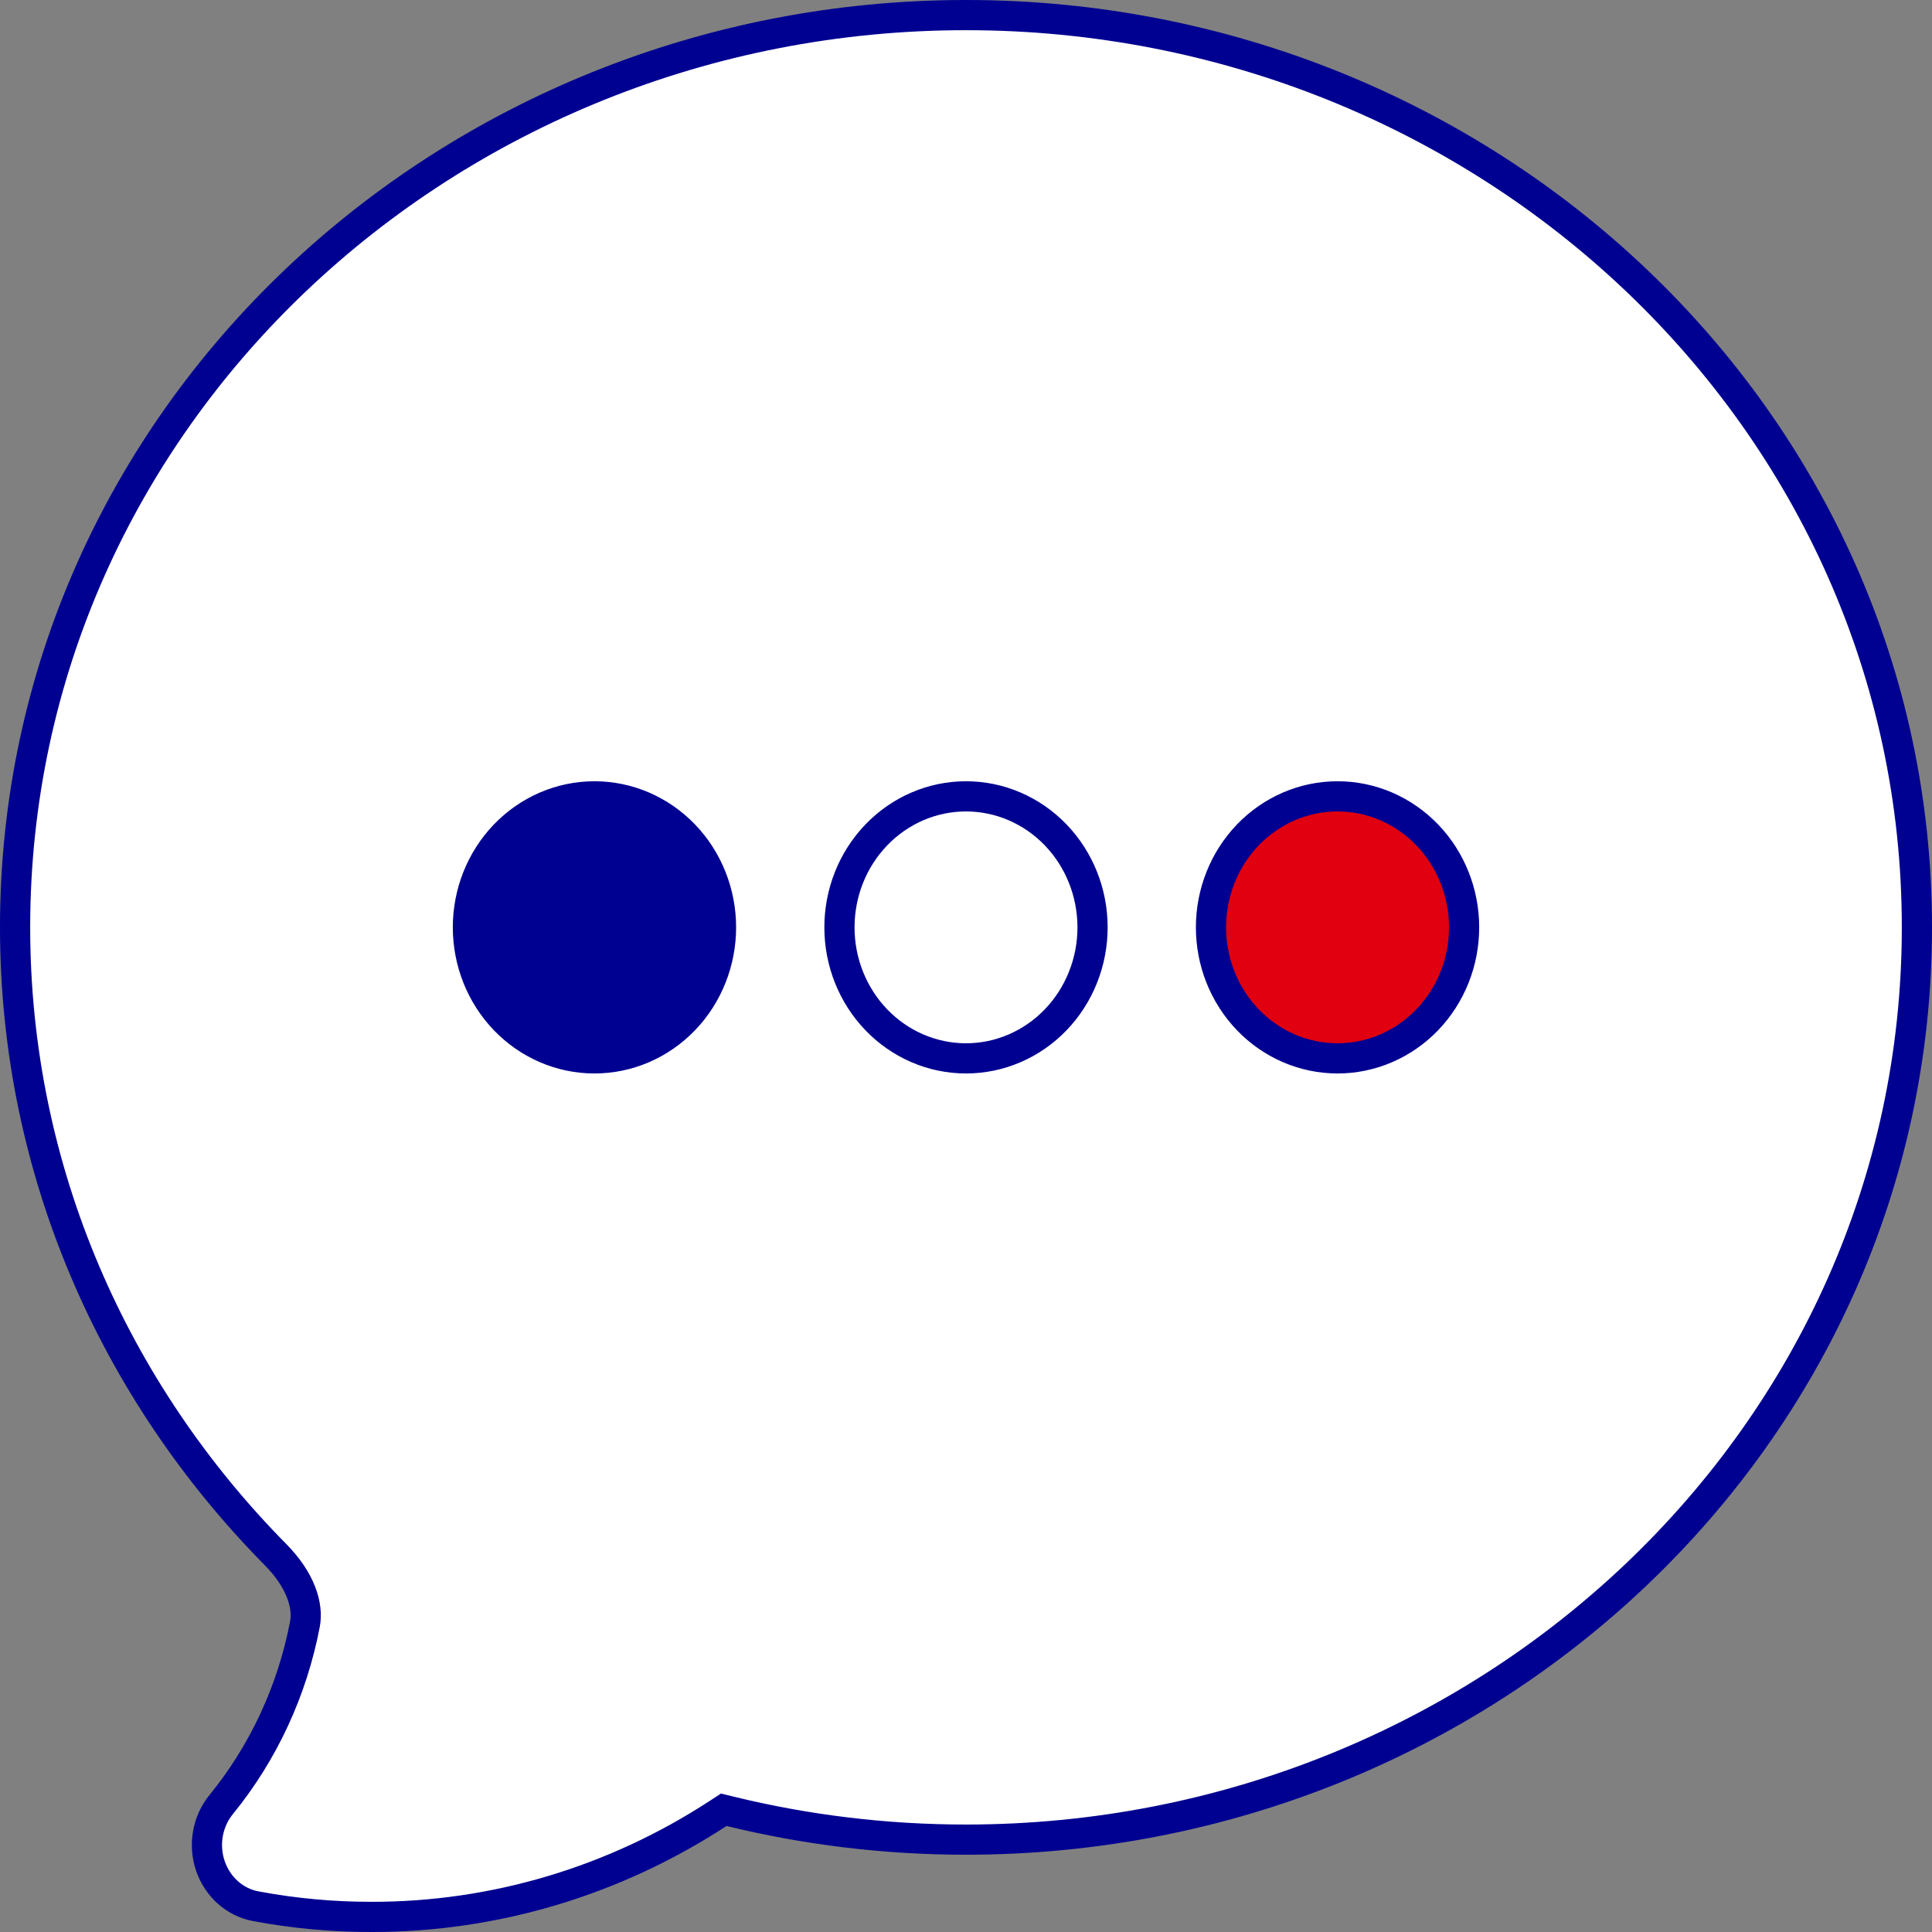 <svg width="640" height="640" viewBox="0 0 640 640" fill="none" xmlns="http://www.w3.org/2000/svg">
<rect x="0" y="0" width="640" height="640" fill="#808080" stroke="none"/>
<rect x="134.123" y="245.734" width="107.895" height="113.303" fill="#000091" stroke="#000091" stroke-width="10"/>
<rect x="263.246" y="245.734" width="107.895" height="113.303" fill="white" stroke="#000091" stroke-width="10"/>
<rect x="392.368" y="245.734" width="107.895" height="113.303" fill="#E1000F" stroke="#000091" stroke-width="10"/>
<path d="M84.743 631.467L84.74 631.466C81.381 630.84 78.221 629.302 75.582 626.984C72.941 624.664 70.915 621.644 69.728 618.215C68.542 614.785 68.244 611.083 68.868 607.488C69.493 603.893 71.014 600.551 73.259 597.794C87.256 580.633 96.8 560.061 101.01 538.026C102.17 531.976 99.671 523.501 91.32 515.041L91.319 515.039C38.06 461.128 5 388.025 5 307.2C5 138.503 147.853 5 320 5C492.147 5 635 138.503 635 307.2C635 475.897 492.147 609.4 320 609.4C293.065 609.4 266.879 606.138 241.861 600.02L239.754 599.505L237.939 600.69C203.514 623.17 163.698 635.057 123.084 635H123.071C110.219 635.016 97.392 633.834 84.743 631.467ZM196.923 263.8C185.74 263.8 175.056 268.422 167.21 276.581C159.371 284.734 155 295.751 155 307.2C155 318.648 159.371 329.666 167.21 337.818C175.056 345.978 185.74 350.6 196.923 350.6C208.106 350.6 218.79 345.978 226.636 337.818C234.475 329.666 238.846 318.648 238.846 307.2C238.846 295.751 234.475 284.734 226.636 276.581C218.79 268.422 208.106 263.8 196.923 263.8ZM290.287 276.581C282.448 284.734 278.077 295.751 278.077 307.2C278.077 318.648 282.448 329.666 290.287 337.818C298.133 345.978 308.817 350.6 320 350.6C331.183 350.6 341.867 345.978 349.713 337.818C357.552 329.666 361.923 318.648 361.923 307.2C361.923 295.751 357.552 284.734 349.713 276.581C341.867 268.422 331.183 263.8 320 263.8C308.817 263.8 298.133 268.422 290.287 276.581ZM443.077 263.8C431.894 263.8 421.21 268.422 413.364 276.581C405.525 284.734 401.154 295.751 401.154 307.2C401.154 318.648 405.525 329.666 413.364 337.818C421.21 345.978 431.894 350.6 443.077 350.6C454.26 350.6 464.944 345.978 472.79 337.818C480.629 329.666 485 318.648 485 307.2C485 295.751 480.629 284.734 472.79 276.581C464.944 268.422 454.26 263.8 443.077 263.8Z" fill="white" stroke="#000091" stroke-width="10"/>
</svg>
